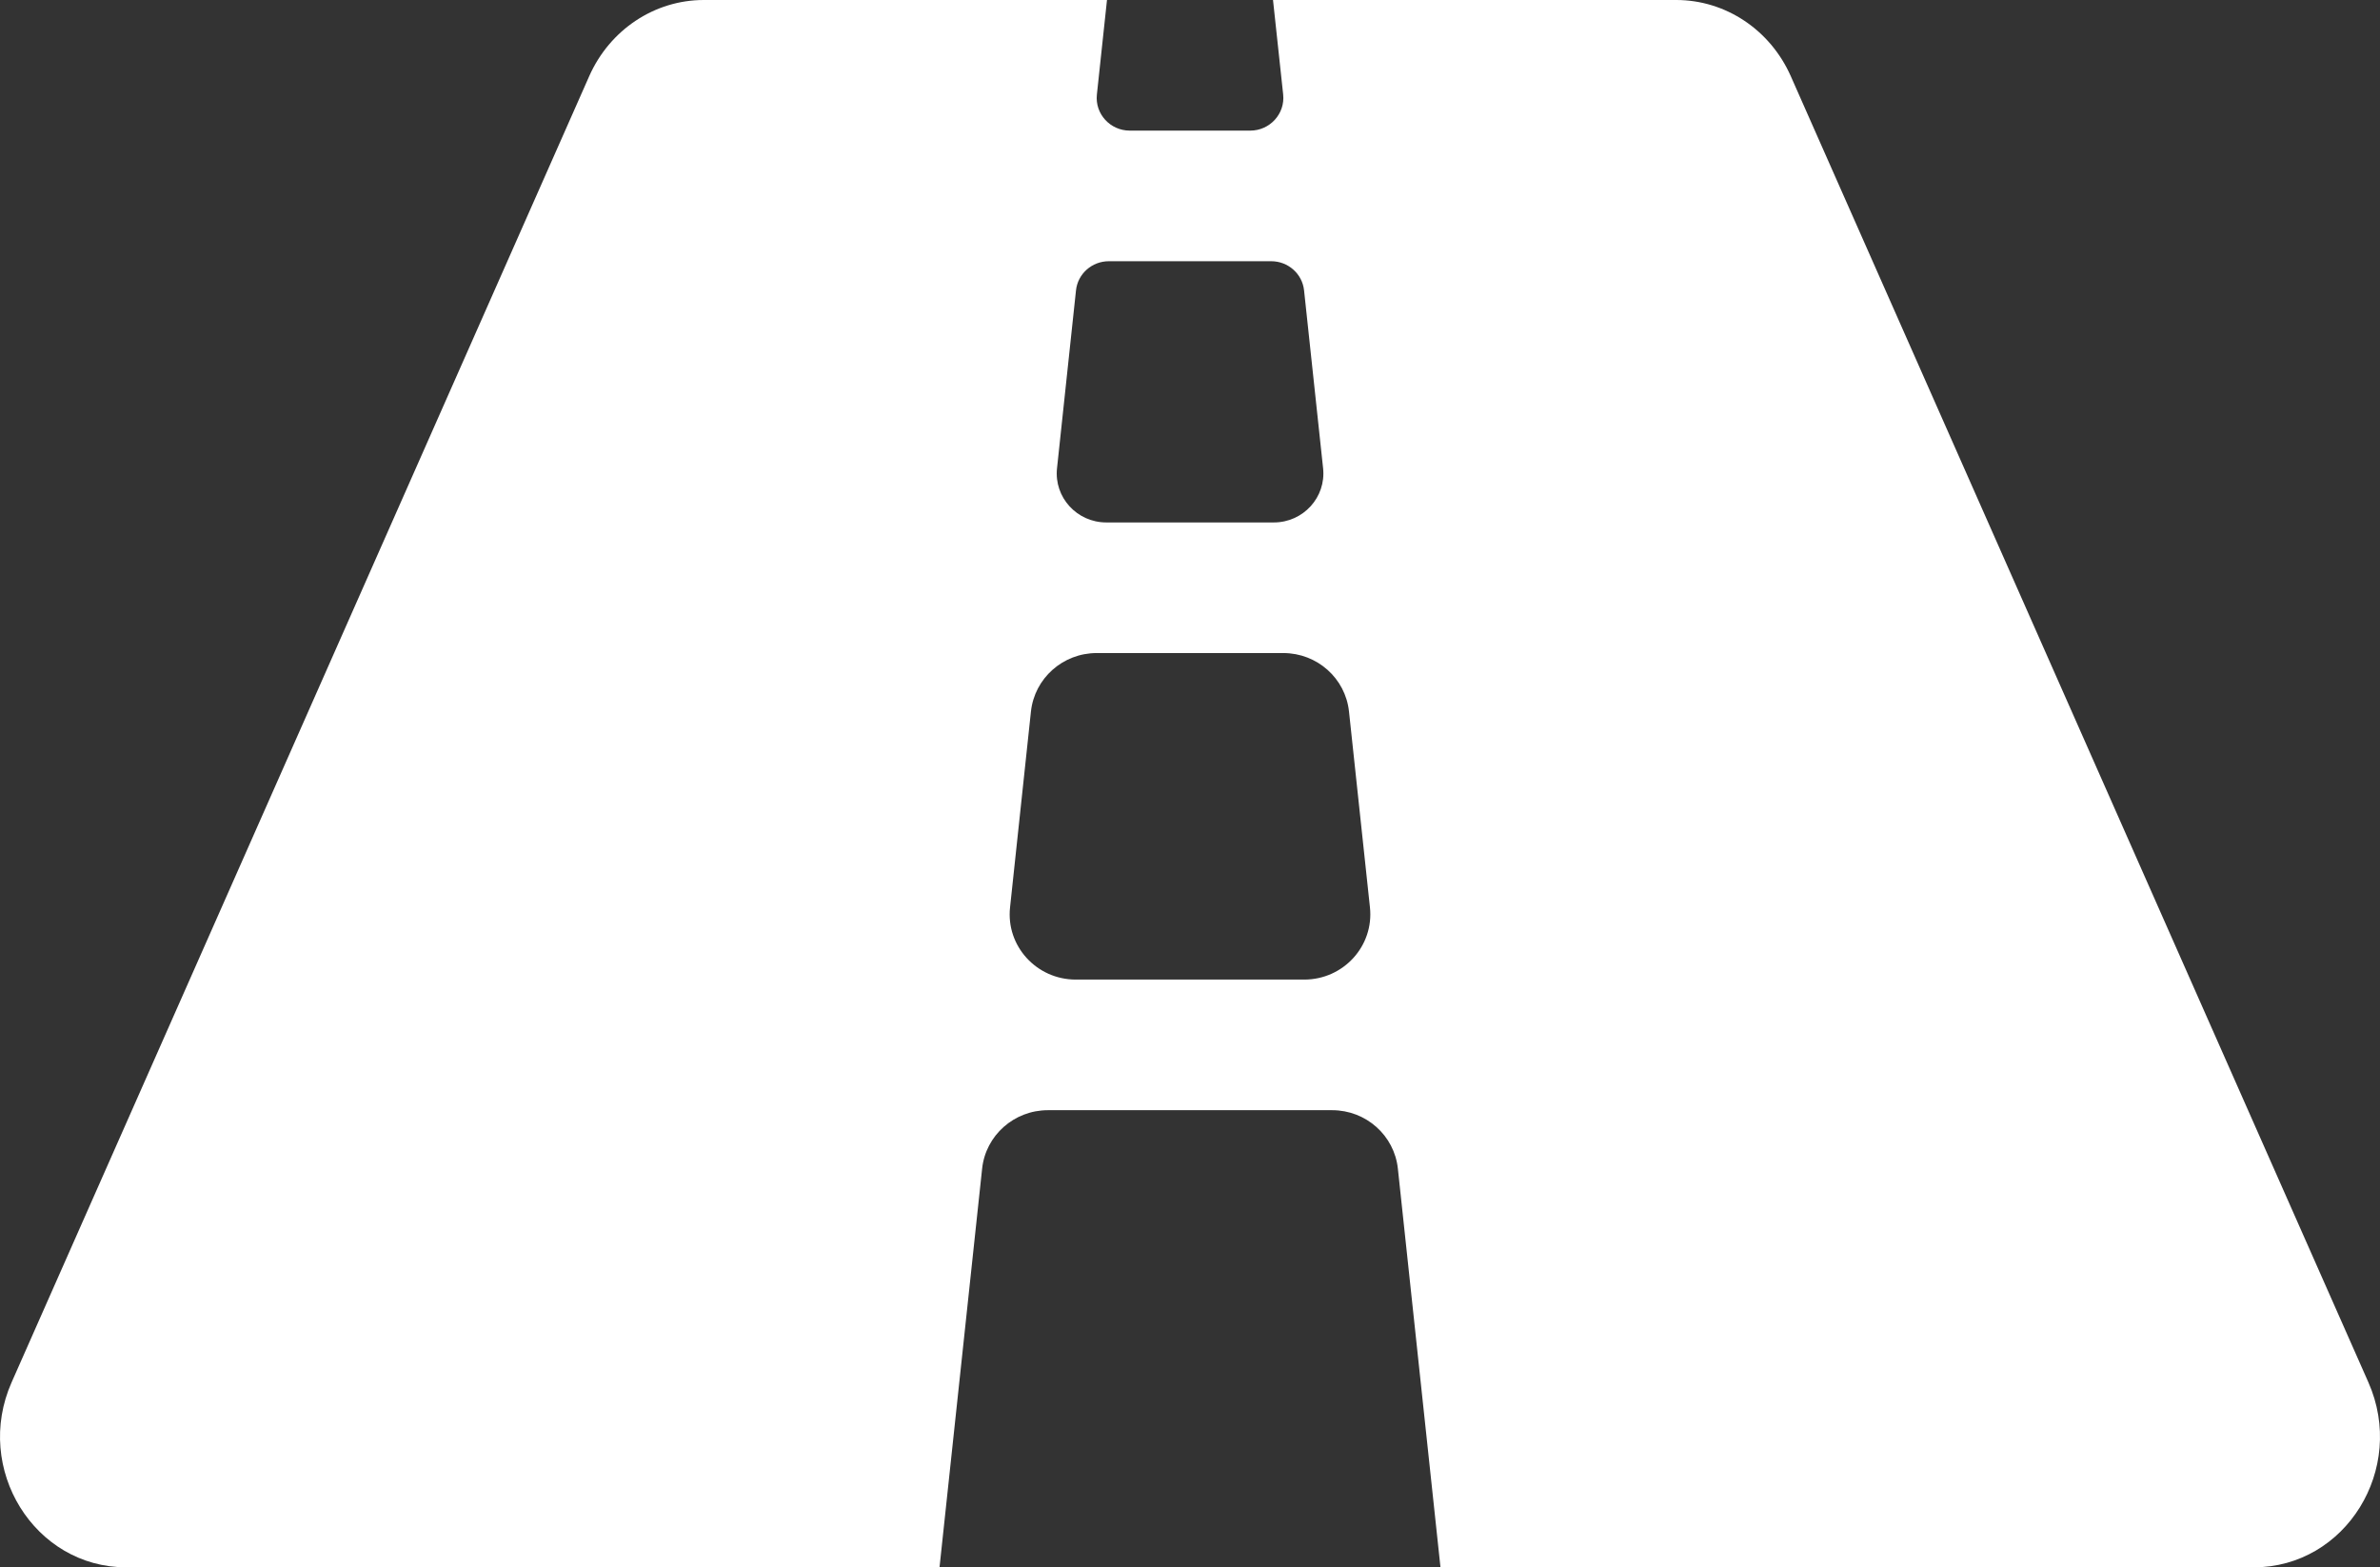 <?xml version="1.0" encoding="UTF-8"?>
<svg width="41px" height="27px" viewBox="0 0 41 27" version="1.1" xmlns="http://www.w3.org/2000/svg" xmlns:xlink="http://www.w3.org/1999/xlink">
    <rect x="0" y="0" width="41" height="27" fill="#333333" stroke="none"/>
    <title>0884D15D-7769-4A66-A199-01944D285C6C</title>
    <g id="Practice-Area" stroke="none" stroke-width="1" fill="none" fill-rule="evenodd">
        <g id="Practice-Area:-Desktops---12-col" transform="translate(-191, -4473)" fill="#FFFFFF" fill-rule="nonzero">
            <g id="Group-2" transform="translate(166, 4438)">
                <g id="road-solid" transform="translate(25, 35)">
                    <path d="M40.8,23.813 L30.85,1.313 C30.496,0.513 29.725,0 28.877,0 L21.93,0 L22.105,1.628 C22.14,1.96 21.876,2.25 21.538,2.25 L19.462,2.25 C19.124,2.25 18.86,1.96 18.896,1.628 L19.07,0 L12.124,0 C11.275,0 10.504,0.513 10.15,1.313 L0.2,23.813 C-0.459,25.303 0.592,27 2.174,27 L16.185,27 L16.919,20.132 C16.98,19.56 17.469,19.125 18.052,19.125 L22.949,19.125 C23.532,19.125 24.02,19.56 24.081,20.132 L24.815,27 L38.826,27 C40.409,27 41.459,25.303 40.8,23.813 Z M18.536,5.003 C18.566,4.717 18.811,4.5 19.102,4.5 L21.899,4.5 C22.19,4.5 22.435,4.717 22.465,5.003 L22.793,8.068 C22.846,8.566 22.451,9 21.944,9 L19.058,9 C18.551,9 18.156,8.566 18.209,8.068 L18.536,5.003 L18.536,5.003 Z M22.468,16.875 L18.532,16.875 C17.856,16.875 17.328,16.296 17.4,15.632 L17.76,12.257 C17.822,11.685 18.31,11.25 18.893,11.25 L22.107,11.25 C22.69,11.25 23.178,11.685 23.239,12.257 L23.6,15.632 C23.671,16.296 23.144,16.875 22.468,16.875 L22.468,16.875 Z" id="Shape"></path>
                </g>
            </g>
        </g>
    </g>
</svg>